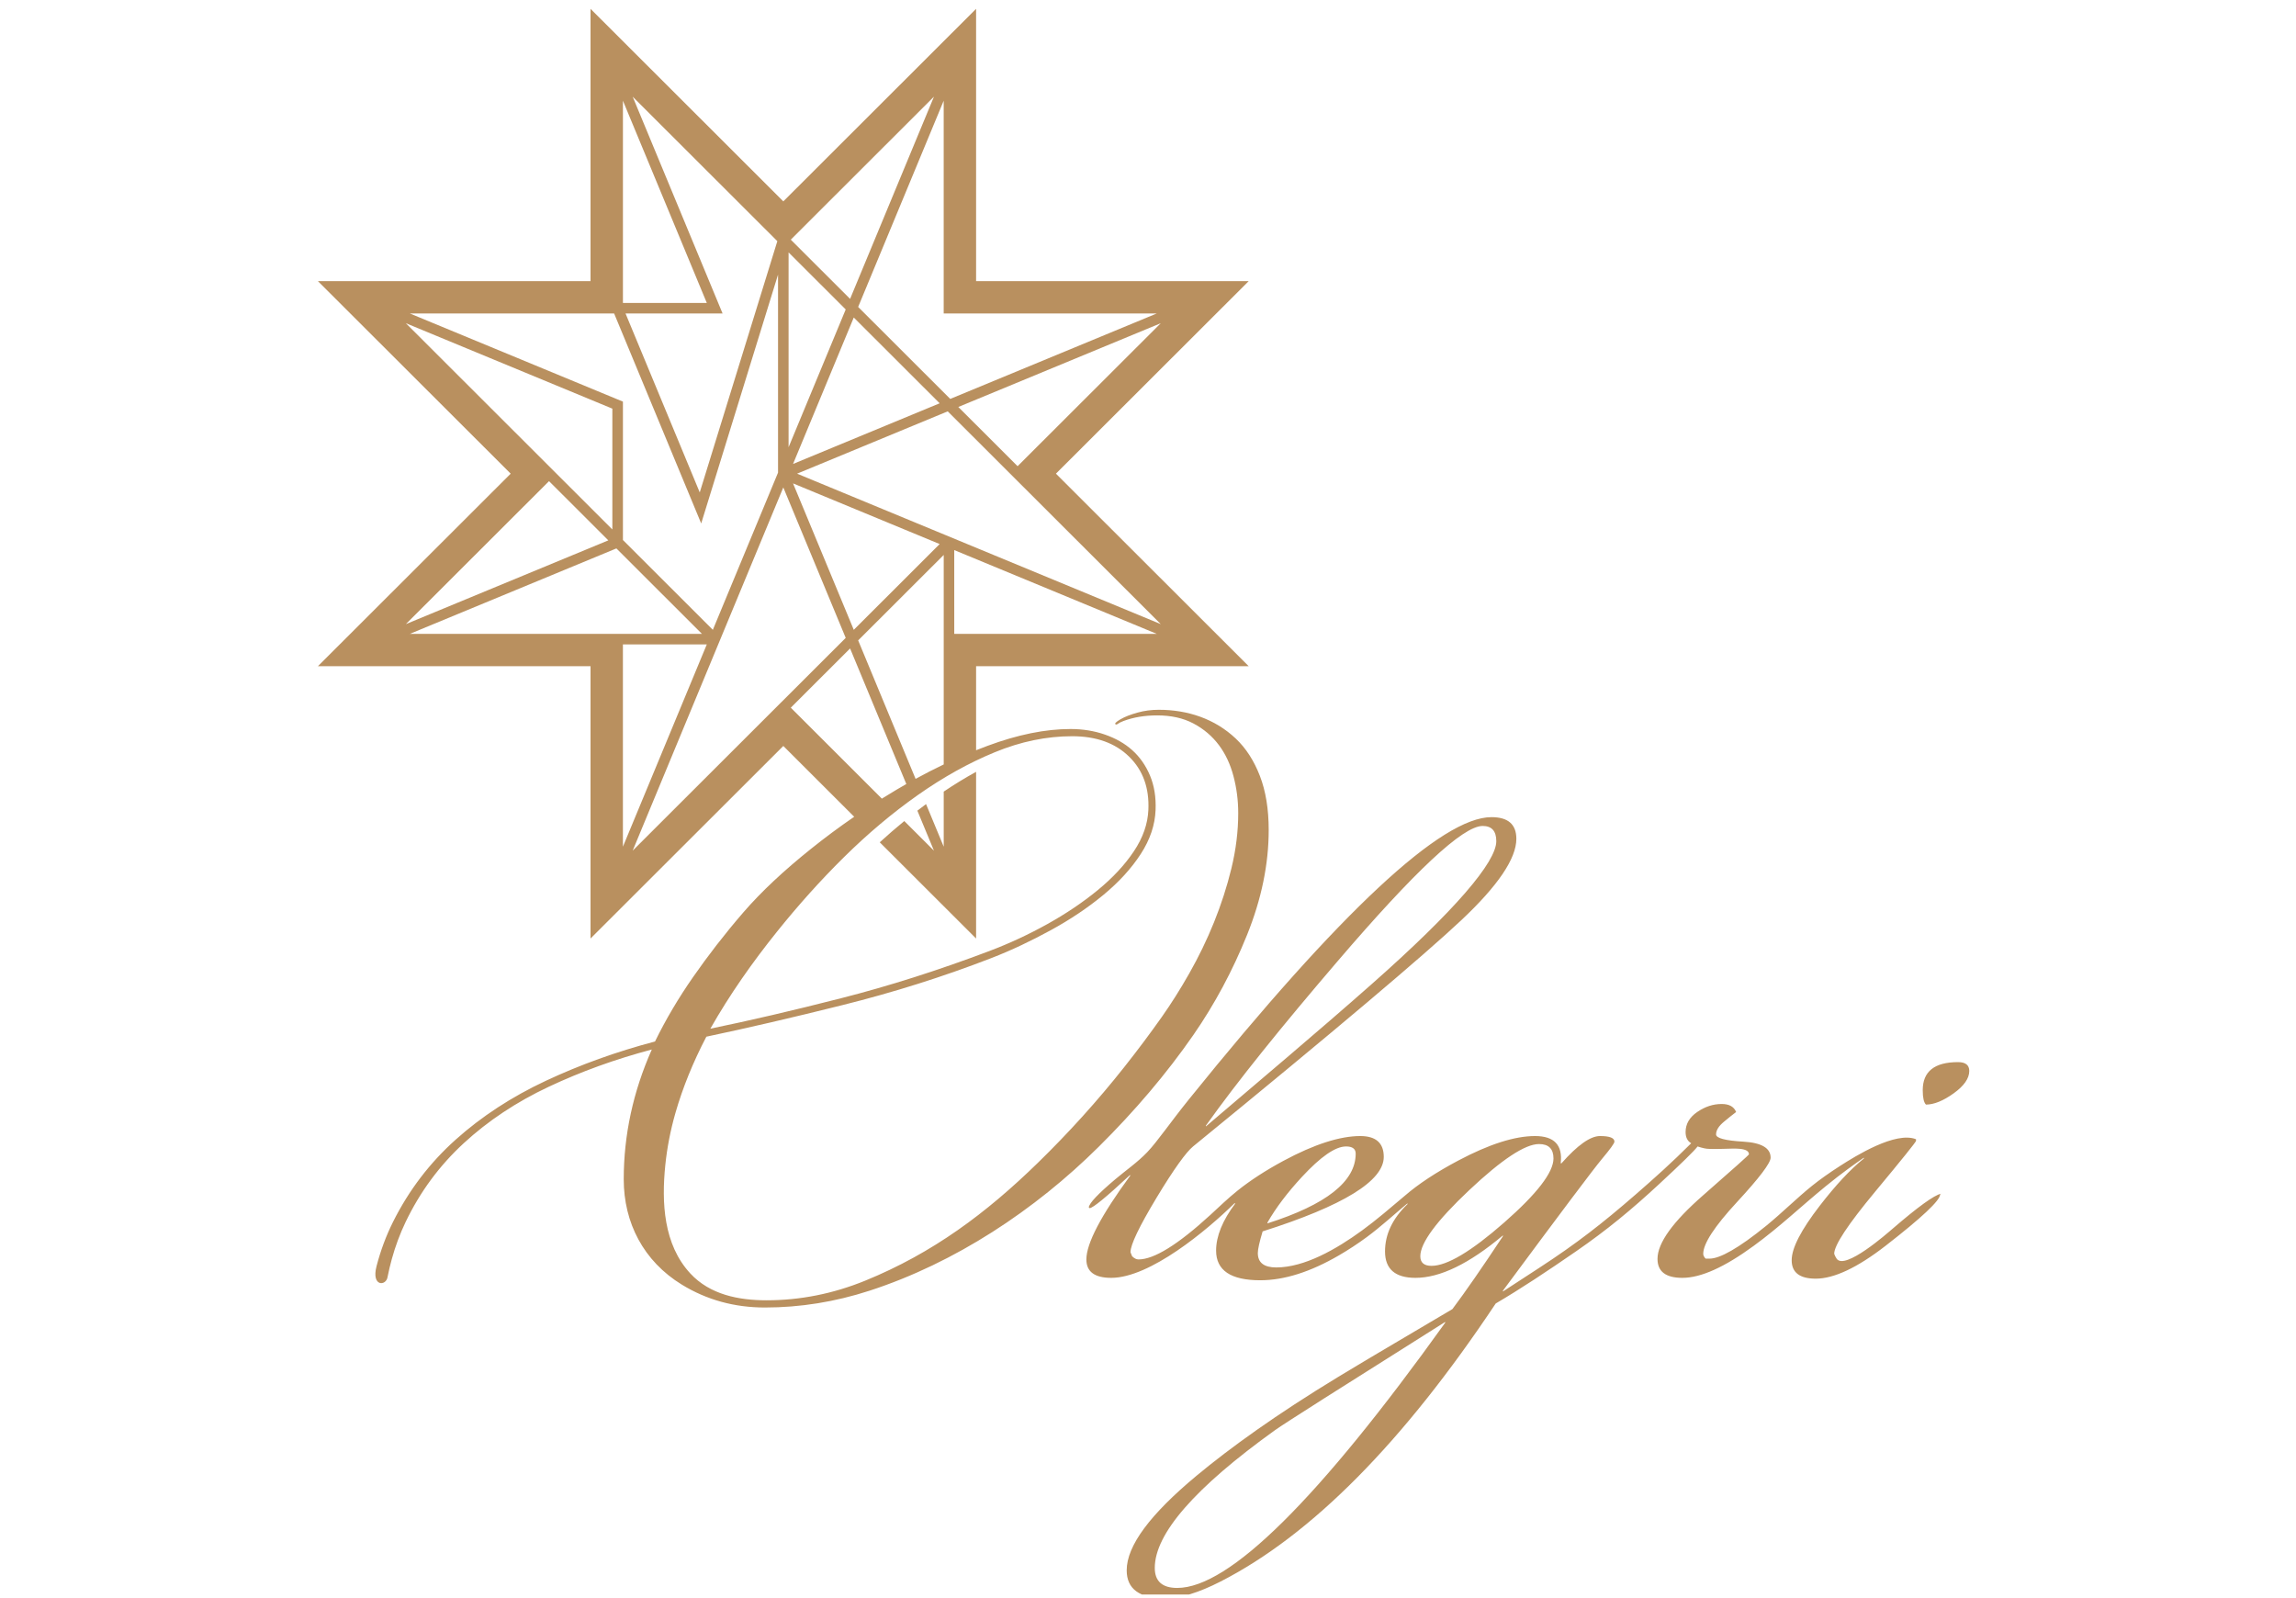 <?xml version="1.0" encoding="UTF-8"?> <svg xmlns="http://www.w3.org/2000/svg" width="260" height="181" viewBox="0 0 260 181" fill="none"> <g clip-path="url(#clip0_3391_28071)"> <path d="M70.539 72.975V95.881L80.038 72.975H70.539ZM153.519 130.643C153.519 130.099 153.155 129.826 152.429 129.826C151.217 129.826 149.557 130.981 147.432 133.274C145.803 135.033 144.495 136.753 143.526 138.446V138.537C150.188 136.42 153.519 133.788 153.519 130.643ZM86.801 147.247C90.616 147.247 94.341 146.506 97.975 145.025C105.616 141.908 111.682 137.384 117.548 131.659C121.01 128.281 124.271 124.677 127.271 120.889C128.876 118.864 130.31 116.939 131.586 115.128C132.611 113.674 133.646 112.042 134.675 110.228C136.784 106.509 138.434 102.499 139.444 98.342C139.959 96.225 140.216 94.138 140.216 92.082C140.216 90.63 140.034 89.223 139.671 87.863C138.979 85.271 137.534 83.184 135.129 81.919C133.979 81.315 132.616 81.012 131.041 81.012C129.649 81.012 128.374 81.218 127.226 81.647C126.921 81.761 126.711 81.874 126.59 81.965C126.469 82.055 126.378 82.07 126.317 82.01C126.196 81.95 126.37 81.754 126.862 81.465C127.399 81.151 128.058 80.906 128.815 80.695C129.572 80.483 130.375 80.377 131.223 80.377C134.48 80.377 137.555 81.383 139.944 83.643C141.094 84.732 142.003 86.139 142.669 87.863C143.335 89.586 143.668 91.628 143.668 93.987C143.668 97.858 142.85 101.82 141.216 105.873C139.581 109.925 137.557 113.711 135.129 117.215C132.107 121.573 128.528 125.789 124.41 129.872C117.191 137.029 108.178 143.003 98.475 146.158C94.569 147.428 90.616 148.064 86.619 148.064C83.168 148.064 80.033 147.202 77.218 145.478C72.874 142.819 70.632 138.465 70.632 133.546C70.632 128.526 71.691 123.627 73.811 118.848C69.692 119.937 65.801 121.343 62.138 123.067C58.474 124.791 55.264 126.923 52.508 129.464C49.753 132.004 47.557 134.984 45.922 138.401C45.292 139.719 44.773 141.112 44.368 142.579C44.187 143.232 44.029 143.9 43.893 144.582C43.756 145.651 42.025 145.751 42.638 143.389C43.102 141.605 43.727 139.927 44.514 138.355C46.3 134.787 48.663 131.686 51.6 129.055C54.537 126.425 57.944 124.201 61.82 122.386C65.695 120.572 69.814 119.089 74.174 117.94C75.386 115.46 76.824 113.025 78.489 110.637C80.154 108.247 82.034 105.801 84.167 103.332C86.213 100.962 88.785 98.568 91.843 96.119C93.423 94.853 95.052 93.644 96.729 92.491L88.703 84.474L66.872 106.279V75.444H36L57.831 53.639L36 31.835H66.872V1L88.703 22.804L110.533 1V31.835H141.405L119.575 53.639L141.405 75.444H110.533V84.959C110.965 84.786 111.397 84.62 111.828 84.46C115.25 83.19 118.384 82.555 121.23 82.555C122.623 82.555 123.926 82.766 125.136 83.19C127.511 84.019 129.239 85.48 130.223 87.817C130.708 88.966 130.915 90.267 130.859 91.718C130.795 93.412 130.239 95.076 129.179 96.709C128.119 98.341 126.711 99.885 124.955 101.336C123.199 102.787 121.215 104.119 119.005 105.329C116.794 106.538 114.543 107.612 112.237 108.504C106.732 110.635 101.124 112.391 95.431 113.812C89.739 115.233 84.591 116.428 79.988 117.396C78.474 120.299 77.308 123.173 76.491 126.016C75.928 127.973 75.544 129.946 75.34 131.932C74.906 136.163 75.129 140.924 78.171 144.208C80.399 146.613 83.651 147.247 86.801 147.247ZM99.862 90.439C100.424 90.088 100.991 89.743 101.563 89.404C101.919 89.194 102.276 88.987 102.632 88.784L96.265 73.432L89.55 80.139L99.862 90.439ZM103.681 88.199C104.742 87.618 105.806 87.074 106.867 86.566L106.867 62.842L97.179 72.519L103.681 88.199ZM80.442 116.489C84.863 115.581 89.799 114.432 95.25 113.04C100.7 111.65 106.302 109.864 112.056 107.688C114.295 106.84 116.476 105.827 118.596 104.648C120.715 103.469 122.624 102.183 124.319 100.791C126.014 99.401 127.377 97.934 128.407 96.391C129.437 94.849 129.972 93.29 130.042 91.718C130.153 89.238 129.437 87.228 127.862 85.685C126.287 84.142 124.137 83.371 121.412 83.371C118.505 83.371 115.583 83.976 112.646 85.186C109.708 86.395 106.801 88.014 103.925 90.04C101.049 92.066 98.262 94.411 95.568 97.072C92.873 99.733 90.354 102.554 87.982 105.51C85.195 108.981 82.64 112.615 80.442 116.489ZM223 121.274C223 122.121 222.409 122.969 221.229 123.815C220.048 124.661 219.003 125.085 218.095 125.085C217.853 124.843 217.731 124.299 217.731 123.452C217.731 121.335 219.064 120.276 221.728 120.276C222.576 120.276 223 120.609 223 121.274ZM219.697 135.271C219.697 135.936 217.642 137.878 213.52 141.077C210.315 143.564 207.676 144.798 205.616 144.798C203.799 144.798 202.891 144.102 202.891 142.711C202.891 141.32 203.963 139.271 206.07 136.541C207.838 134.251 209.492 132.457 211.067 131.187V131.097C210.098 131.762 208.609 132.808 206.706 134.363C203.916 136.644 201.584 138.895 198.598 141.077C195.314 143.477 192.633 144.706 190.513 144.706C188.636 144.706 187.697 143.996 187.697 142.559C187.697 140.76 189.427 138.36 192.875 135.346C196.33 132.326 198.053 130.779 198.053 130.718C198.053 130.371 197.718 130.168 197.053 130.099C196.569 130.048 195.904 130.072 195.055 130.099C194.027 130.131 193.511 130.099 193.511 130.099C193.208 130.099 192.784 130.008 192.239 129.826C191.815 130.371 190.362 131.793 187.879 134.091C184.765 136.974 182.002 139.267 178.46 141.712C175.17 143.983 172.161 145.977 169.375 147.61C158.899 163.337 148.511 173.832 138.217 179.094C135.734 180.364 133.644 181 131.949 181C129.042 181 127.588 179.942 127.588 177.824C127.588 175.042 130.238 171.49 135.491 167.118C139.321 163.93 144.604 160.137 151.48 155.958C155.747 153.364 160.109 150.846 164.47 148.245C165.924 146.31 167.831 143.557 170.193 139.988V139.898C166.378 143.103 163.077 144.706 160.291 144.706C157.99 144.706 156.84 143.708 156.84 141.712C156.84 139.777 157.687 137.992 159.383 136.359V136.268C157.846 137.547 156.364 138.919 154.761 140.1C153.749 140.846 152.699 141.534 151.611 142.166C148.397 144.033 145.433 144.979 142.708 144.979C139.377 144.979 137.712 143.86 137.712 141.622C137.712 139.988 138.439 138.204 139.893 136.268H139.786C136.669 139.331 130.221 144.706 125.837 144.706C123.96 144.706 123.021 144.011 123.021 142.62C123.021 140.805 124.686 137.63 128.017 133.093H127.926C125.262 135.573 123.748 136.813 123.384 136.813L123.293 136.722C123.354 136.239 124.356 135.181 126.291 133.546C127.504 132.521 128.831 131.613 129.925 130.462C131.084 129.242 132.513 127.121 134.649 124.473C151.832 103.168 163.264 92.535 168.896 92.535C170.774 92.535 171.712 93.352 171.712 94.985C171.712 97.223 169.638 100.293 165.489 104.194C161.341 108.096 151.23 116.663 135.103 129.826C134.334 130.453 132.938 132.367 130.969 135.633C129.002 138.899 128.017 140.956 128.017 141.803L128.199 142.257C128.441 142.499 128.683 142.62 128.925 142.62C130.682 142.62 133.385 140.947 137.036 137.603C138.118 136.612 139.019 135.725 140.155 134.815C141.578 133.678 143.3 132.553 145.327 131.46C148.855 129.557 151.778 128.647 154.033 128.647C155.805 128.647 156.698 129.433 156.698 131.006C156.698 133.727 152.126 136.541 142.981 139.444C142.617 140.654 142.436 141.47 142.436 141.894C142.436 142.982 143.133 143.527 144.525 143.527C147.704 143.527 151.296 141.484 154.223 139.351C155.903 138.126 157.453 136.779 159.042 135.443C160.595 134.092 162.632 132.749 165.151 131.414C168.633 129.57 171.525 128.647 173.827 128.647C176.007 128.647 176.976 129.675 176.734 131.732H176.824C178.642 129.675 180.095 128.647 181.185 128.647C182.275 128.647 182.82 128.858 182.82 129.282C182.82 129.463 182.351 130.114 181.412 131.233C180.474 132.351 176.734 137.327 170.193 146.158V146.249L174.372 143.527C178.551 140.805 181.497 138.503 185.211 135.275C187.303 133.457 189.299 131.675 191.512 129.463C191.089 129.221 190.877 128.798 190.877 128.193C190.877 127.286 191.316 126.529 192.194 125.924C193.072 125.32 193.996 125.018 194.965 125.018C195.812 125.018 196.357 125.32 196.6 125.924C196.115 126.287 195.668 126.66 195.237 127.014C194.638 127.506 194.329 127.982 194.329 128.465C194.329 128.889 195.359 129.161 197.417 129.282C199.476 129.403 200.506 130.008 200.506 131.097C200.506 131.701 199.234 133.38 196.691 136.132C194.147 138.884 192.875 140.835 192.875 141.984C192.875 142.166 192.966 142.347 193.147 142.529H193.602C194.754 142.529 196.887 141.349 200.006 138.809C201.819 137.331 203.464 135.676 205.207 134.275C206.065 133.585 207.111 132.843 208.341 132.049C210.155 130.88 214.663 128.086 216.972 129.01V129.191C216.972 129.311 215.427 131.233 212.339 134.952C209.25 138.673 207.706 141.016 207.706 141.984C207.766 142.166 207.857 142.348 207.978 142.529C208.896 143.903 213.714 139.663 214.337 139.127C217.182 136.676 219 135.361 219.788 135.179L219.697 135.271ZM163.653 149.787V149.697C151.843 157.137 145.417 161.212 144.394 161.946C135.303 168.47 130.768 173.681 130.768 177.552C130.768 179.064 131.615 179.82 133.311 179.82C139.185 179.82 149.299 169.81 163.653 149.787ZM175.916 131.187C175.916 130.099 175.371 129.554 174.281 129.554C172.706 129.554 170.072 131.293 166.378 134.771C162.684 138.25 160.837 140.745 160.837 142.257C160.837 142.983 161.26 143.346 162.108 143.346C163.864 143.346 166.605 141.712 170.329 138.446C174.053 135.18 175.916 132.76 175.916 131.187ZM169.441 95.257C169.441 94.108 168.927 93.533 167.897 93.533C165.656 93.533 160.196 98.663 151.455 108.867C145.118 116.265 140.129 122.447 136.556 127.467V127.558C142.794 122.235 149.094 116.952 155.269 111.498C164.779 103.1 169.441 97.616 169.441 95.257ZM110.533 87.403V106.278L99.624 95.383C100.529 94.557 101.455 93.754 102.403 92.977L105.762 96.331L103.883 91.801C104.21 91.549 104.538 91.302 104.867 91.058L106.867 95.881V89.643C108.053 88.843 109.279 88.092 110.533 87.403ZM45.96 70.677L68.887 61.192L62.172 54.485L45.96 70.677ZM46.416 71.778H79.486L69.8 62.104L46.416 71.778ZM45.96 36.601L69.343 59.956V46.275L45.96 36.601ZM80.038 34.303L70.541 11.405V34.303H80.038ZM88.026 27.309L71.644 10.948L81.826 35.5H70.836L79.24 55.764L88.026 27.309ZM89.805 52.539L106.407 45.669L96.682 35.956L89.805 52.539ZM106.864 11.404L97.178 34.759L107.605 45.174L130.988 35.5H106.864L106.864 11.404ZM105.762 10.947L89.549 27.14L96.265 33.847L105.762 10.947ZM130.988 71.778L108.059 62.292L108.06 71.778H130.988ZM131.445 70.677L107.321 46.582L90.262 53.639L131.445 70.677ZM71.644 96.33L95.769 72.235L88.702 55.197L71.644 96.33ZM106.407 61.609L89.805 54.74L96.682 71.323L106.407 61.609ZM131.446 36.601L108.519 46.087L115.233 52.793L131.446 36.601ZM89.299 50.644L95.769 35.043L89.299 28.582L89.299 50.644ZM46.416 35.5L70.541 45.481V61.153L80.723 71.323L88.106 53.52V31.096L79.404 59.276L69.545 35.5L46.416 35.5Z" fill="#B9905F"></path> </g> <defs> <clipPath id="clip0_3391_28071"> <rect width="260" height="180" fill="white" transform="translate(0 0.566)"></rect> </clipPath> </defs> </svg> 